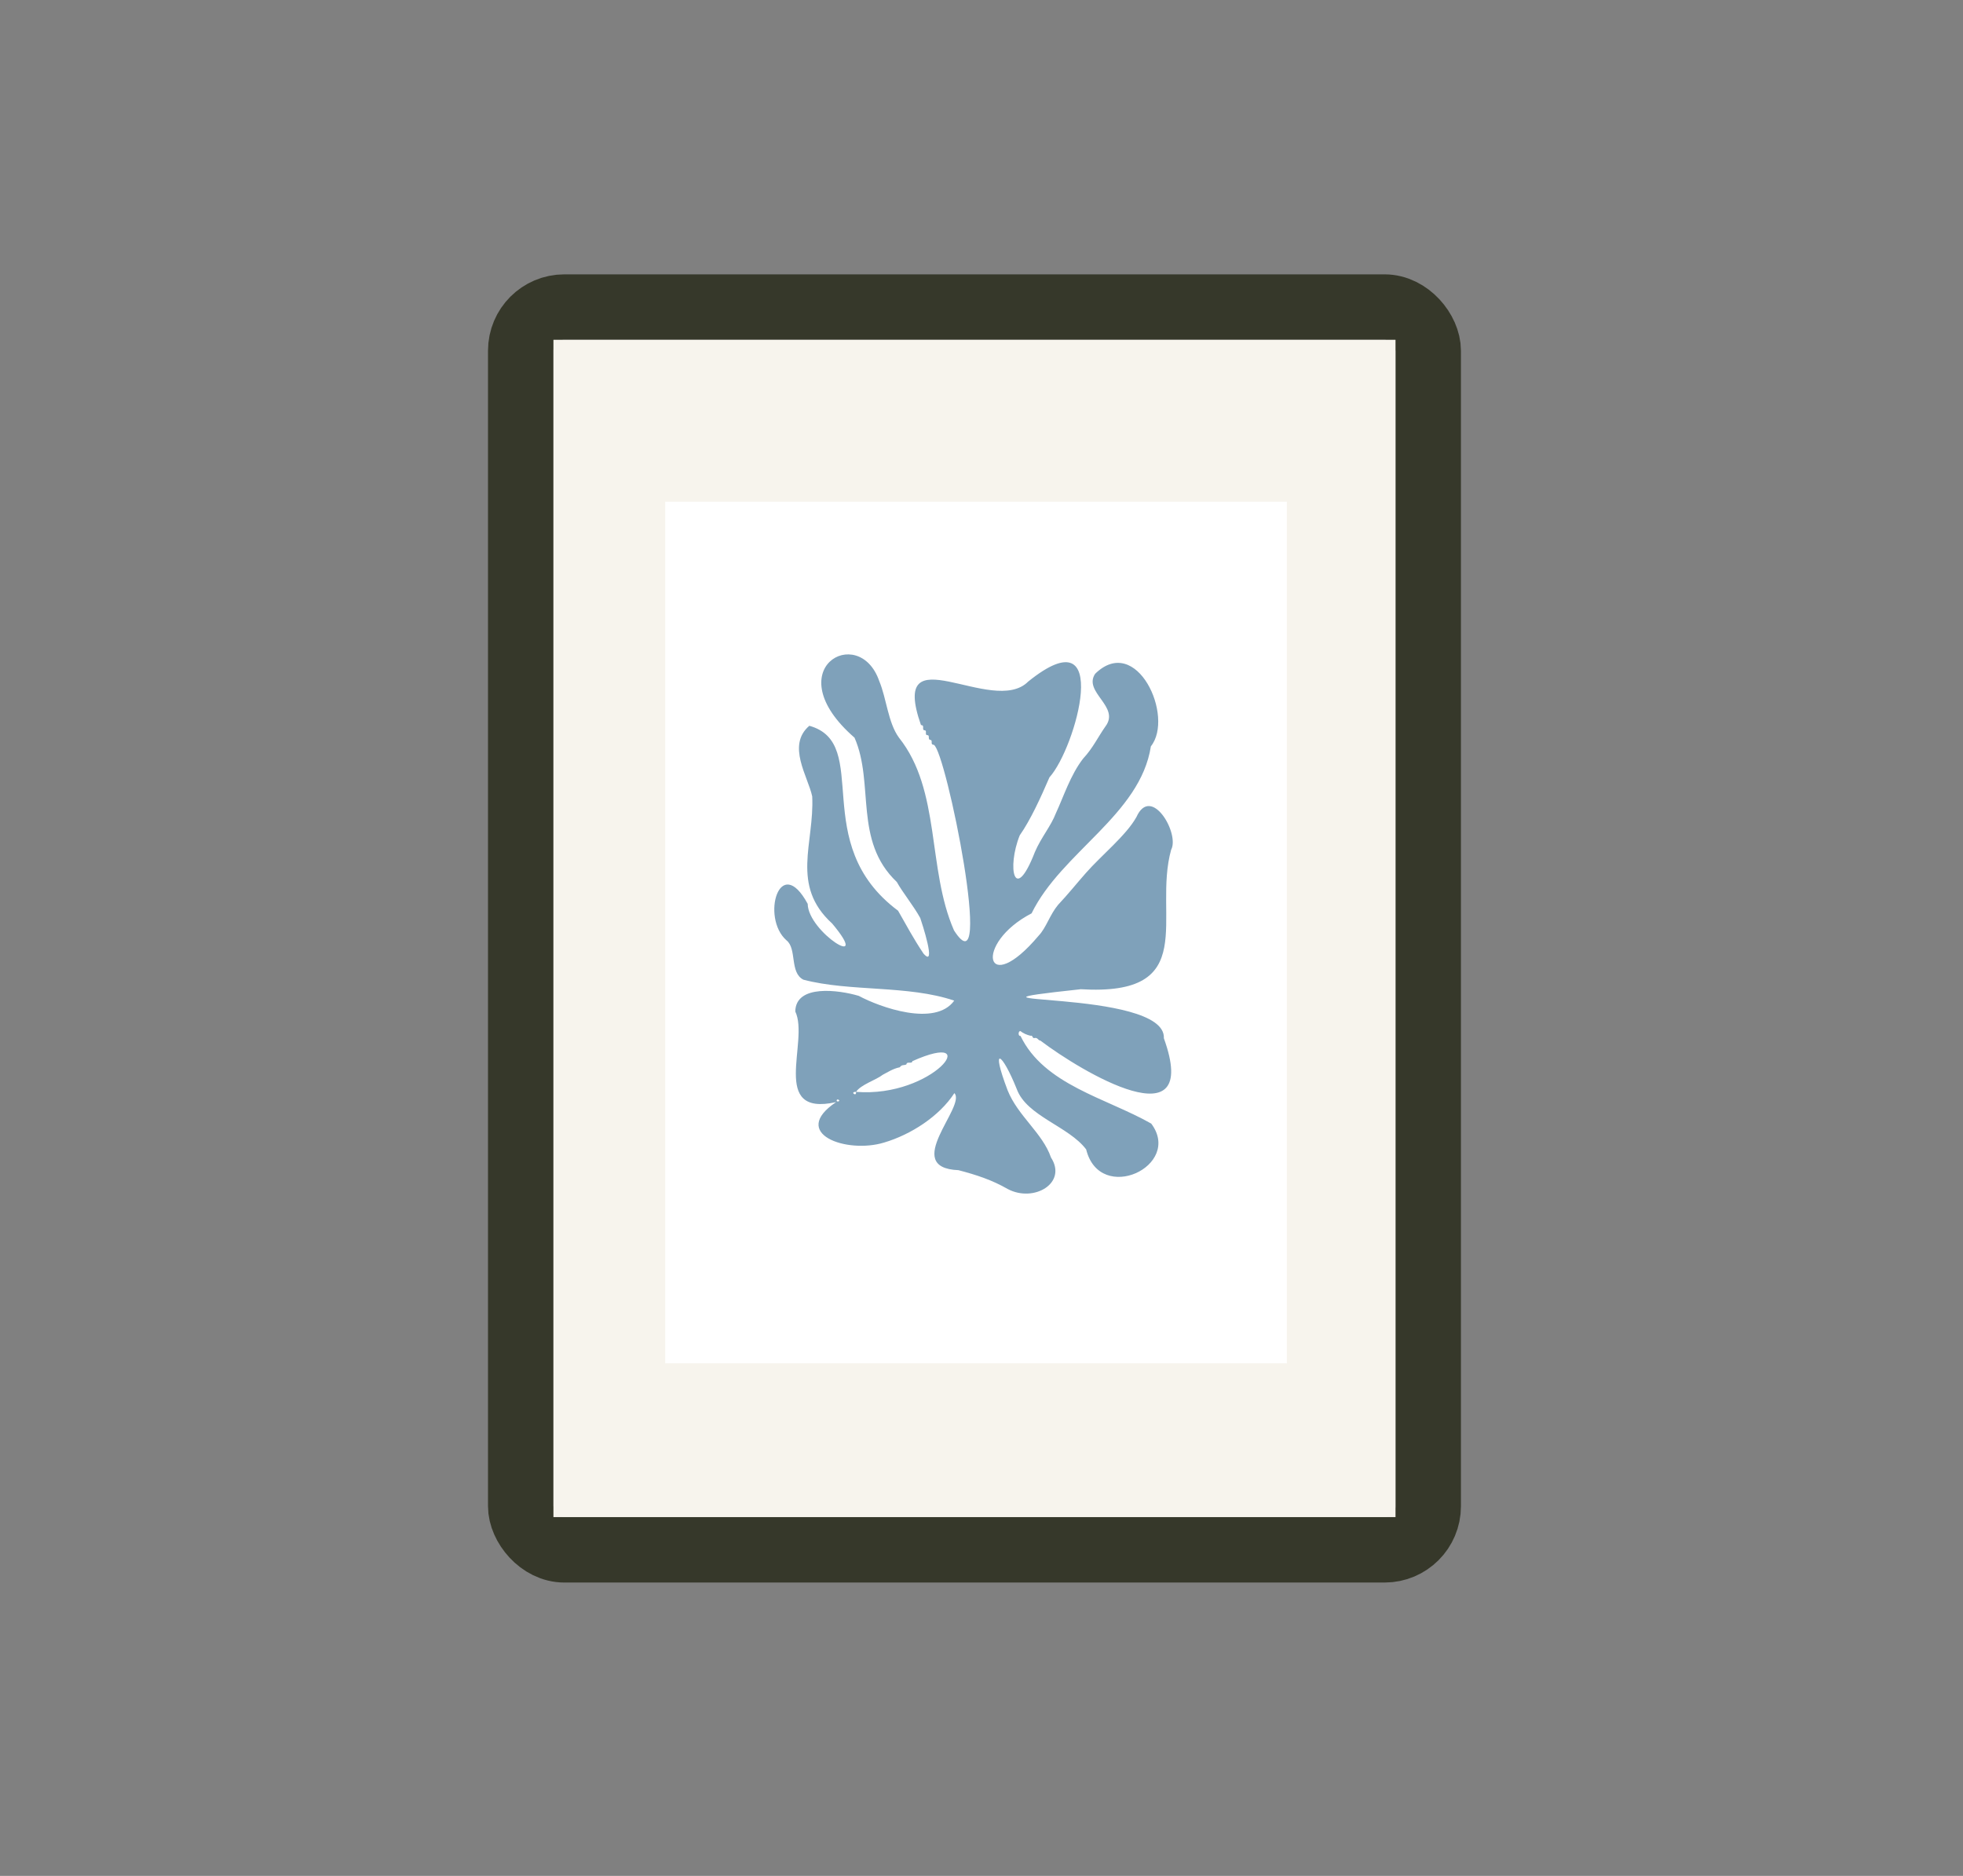<svg width="180" height="172" viewBox="0 0 180 172" fill="none" xmlns="http://www.w3.org/2000/svg">
<rect x="0" y="0" width="180" height="172" fill="#808080" stroke="none"/>
<rect x="47.748" y="28.155" width="83.215" height="113.946" rx="4" stroke="#36382A" stroke-width="6"/>
<path d="M127.963 31.155H50.748V139.101H127.963V31.155Z" fill="#F7F4ED"/>
<path d="M118 46H61V125H118V46Z" fill="white"/>
<path d="M99.049 90.698C110.187 91.387 105.682 84.044 107.389 77.913C108.194 76.426 105.558 71.917 104.207 74.911C103.278 76.588 100.995 78.422 99.573 80.042C98.751 80.971 97.997 81.924 97.022 82.964C96.266 83.867 95.928 85.071 95.246 85.784C90.326 91.636 89.233 86.522 94.593 83.744C97.326 78.14 104.56 74.704 105.531 68.43C107.713 65.703 104.227 58.056 100.418 61.781C99.302 63.472 102.74 64.783 101.366 66.603C100.669 67.595 100.218 68.588 99.32 69.552C98.155 71.053 97.522 73.062 96.82 74.564C96.377 75.735 95.466 76.78 94.891 78.133C93.01 82.973 92.313 79.555 93.506 76.591C94.495 75.182 95.431 73.126 96.231 71.273C98.648 68.61 102.135 56.154 94.282 62.492C91.03 65.766 81.45 57.905 84.45 66.481C84.854 66.492 84.457 66.948 84.806 66.963C85.021 66.99 84.783 67.383 85.01 67.401C85.335 67.399 84.988 67.837 85.368 67.852C85.53 67.95 85.288 68.286 85.626 68.29C86.737 68.821 91.261 91.216 87.479 85.307C84.999 79.644 86.299 72.486 82.432 67.635C81.425 66.259 81.296 64.039 80.621 62.441C78.761 57.065 71.138 61.365 78.356 67.637C80.205 71.848 78.243 77.088 82.234 80.867C82.761 81.822 83.792 83.082 84.385 84.173C84.521 84.562 85.923 88.838 84.683 87.436C83.754 86.044 83.148 84.9 82.35 83.502C74.056 77.322 80.016 68.168 74.214 66.546C72.112 68.332 74.092 71.195 74.476 73.019C74.692 77.311 72.451 81.171 76.307 84.678C80.05 89.14 74.103 85.487 74.063 82.873C71.5 78.144 69.749 84.14 72.118 86.218C73.092 86.989 72.389 89.178 73.669 89.827C77.939 90.951 83.261 90.305 87.499 91.747C85.75 94.176 80.685 92.354 78.748 91.311C76.939 90.771 72.96 90.218 72.925 92.743C74.234 95.472 70.507 102.43 76.667 101.05C72.38 103.928 77.612 105.819 81.074 104.757C83.519 104.034 86.128 102.359 87.512 100.228C88.648 101.419 82.583 107.075 87.89 107.292C89.541 107.723 90.979 108.199 92.397 109.015C94.795 110.297 97.897 108.475 96.371 106.13C95.608 103.897 93.333 102.319 92.397 99.974C90.79 95.752 91.884 96.485 93.233 99.854C94.144 102.343 97.991 103.259 99.597 105.388C100.858 110.481 108.476 106.901 105.564 103.021C101.431 100.67 95.74 99.472 93.575 94.978C93.342 95.041 93.355 94.501 93.573 94.543C93.824 94.745 94.15 94.883 94.488 94.967C94.728 94.909 94.633 95.187 94.824 95.181C95.175 95.092 95.155 95.392 95.408 95.416C99.155 98.258 110.211 104.868 106.722 95.194C106.971 90.569 84.401 92.285 99.049 90.707V90.698ZM78.492 100.11C78.57 100.621 77.881 100.09 78.496 100.114C78.921 99.45 80.352 99.016 80.941 98.547C81.359 98.334 81.89 97.976 82.503 97.859C82.725 97.579 82.832 97.714 83.11 97.599C83.159 97.263 83.632 97.594 83.661 97.296C90.361 94.312 85.615 100.685 78.492 100.11ZM76.843 100.992C76.774 100.992 76.721 100.979 76.718 100.905C76.745 100.665 77.152 100.948 76.843 100.992Z" fill="#7FA1BA"/>
</svg>
